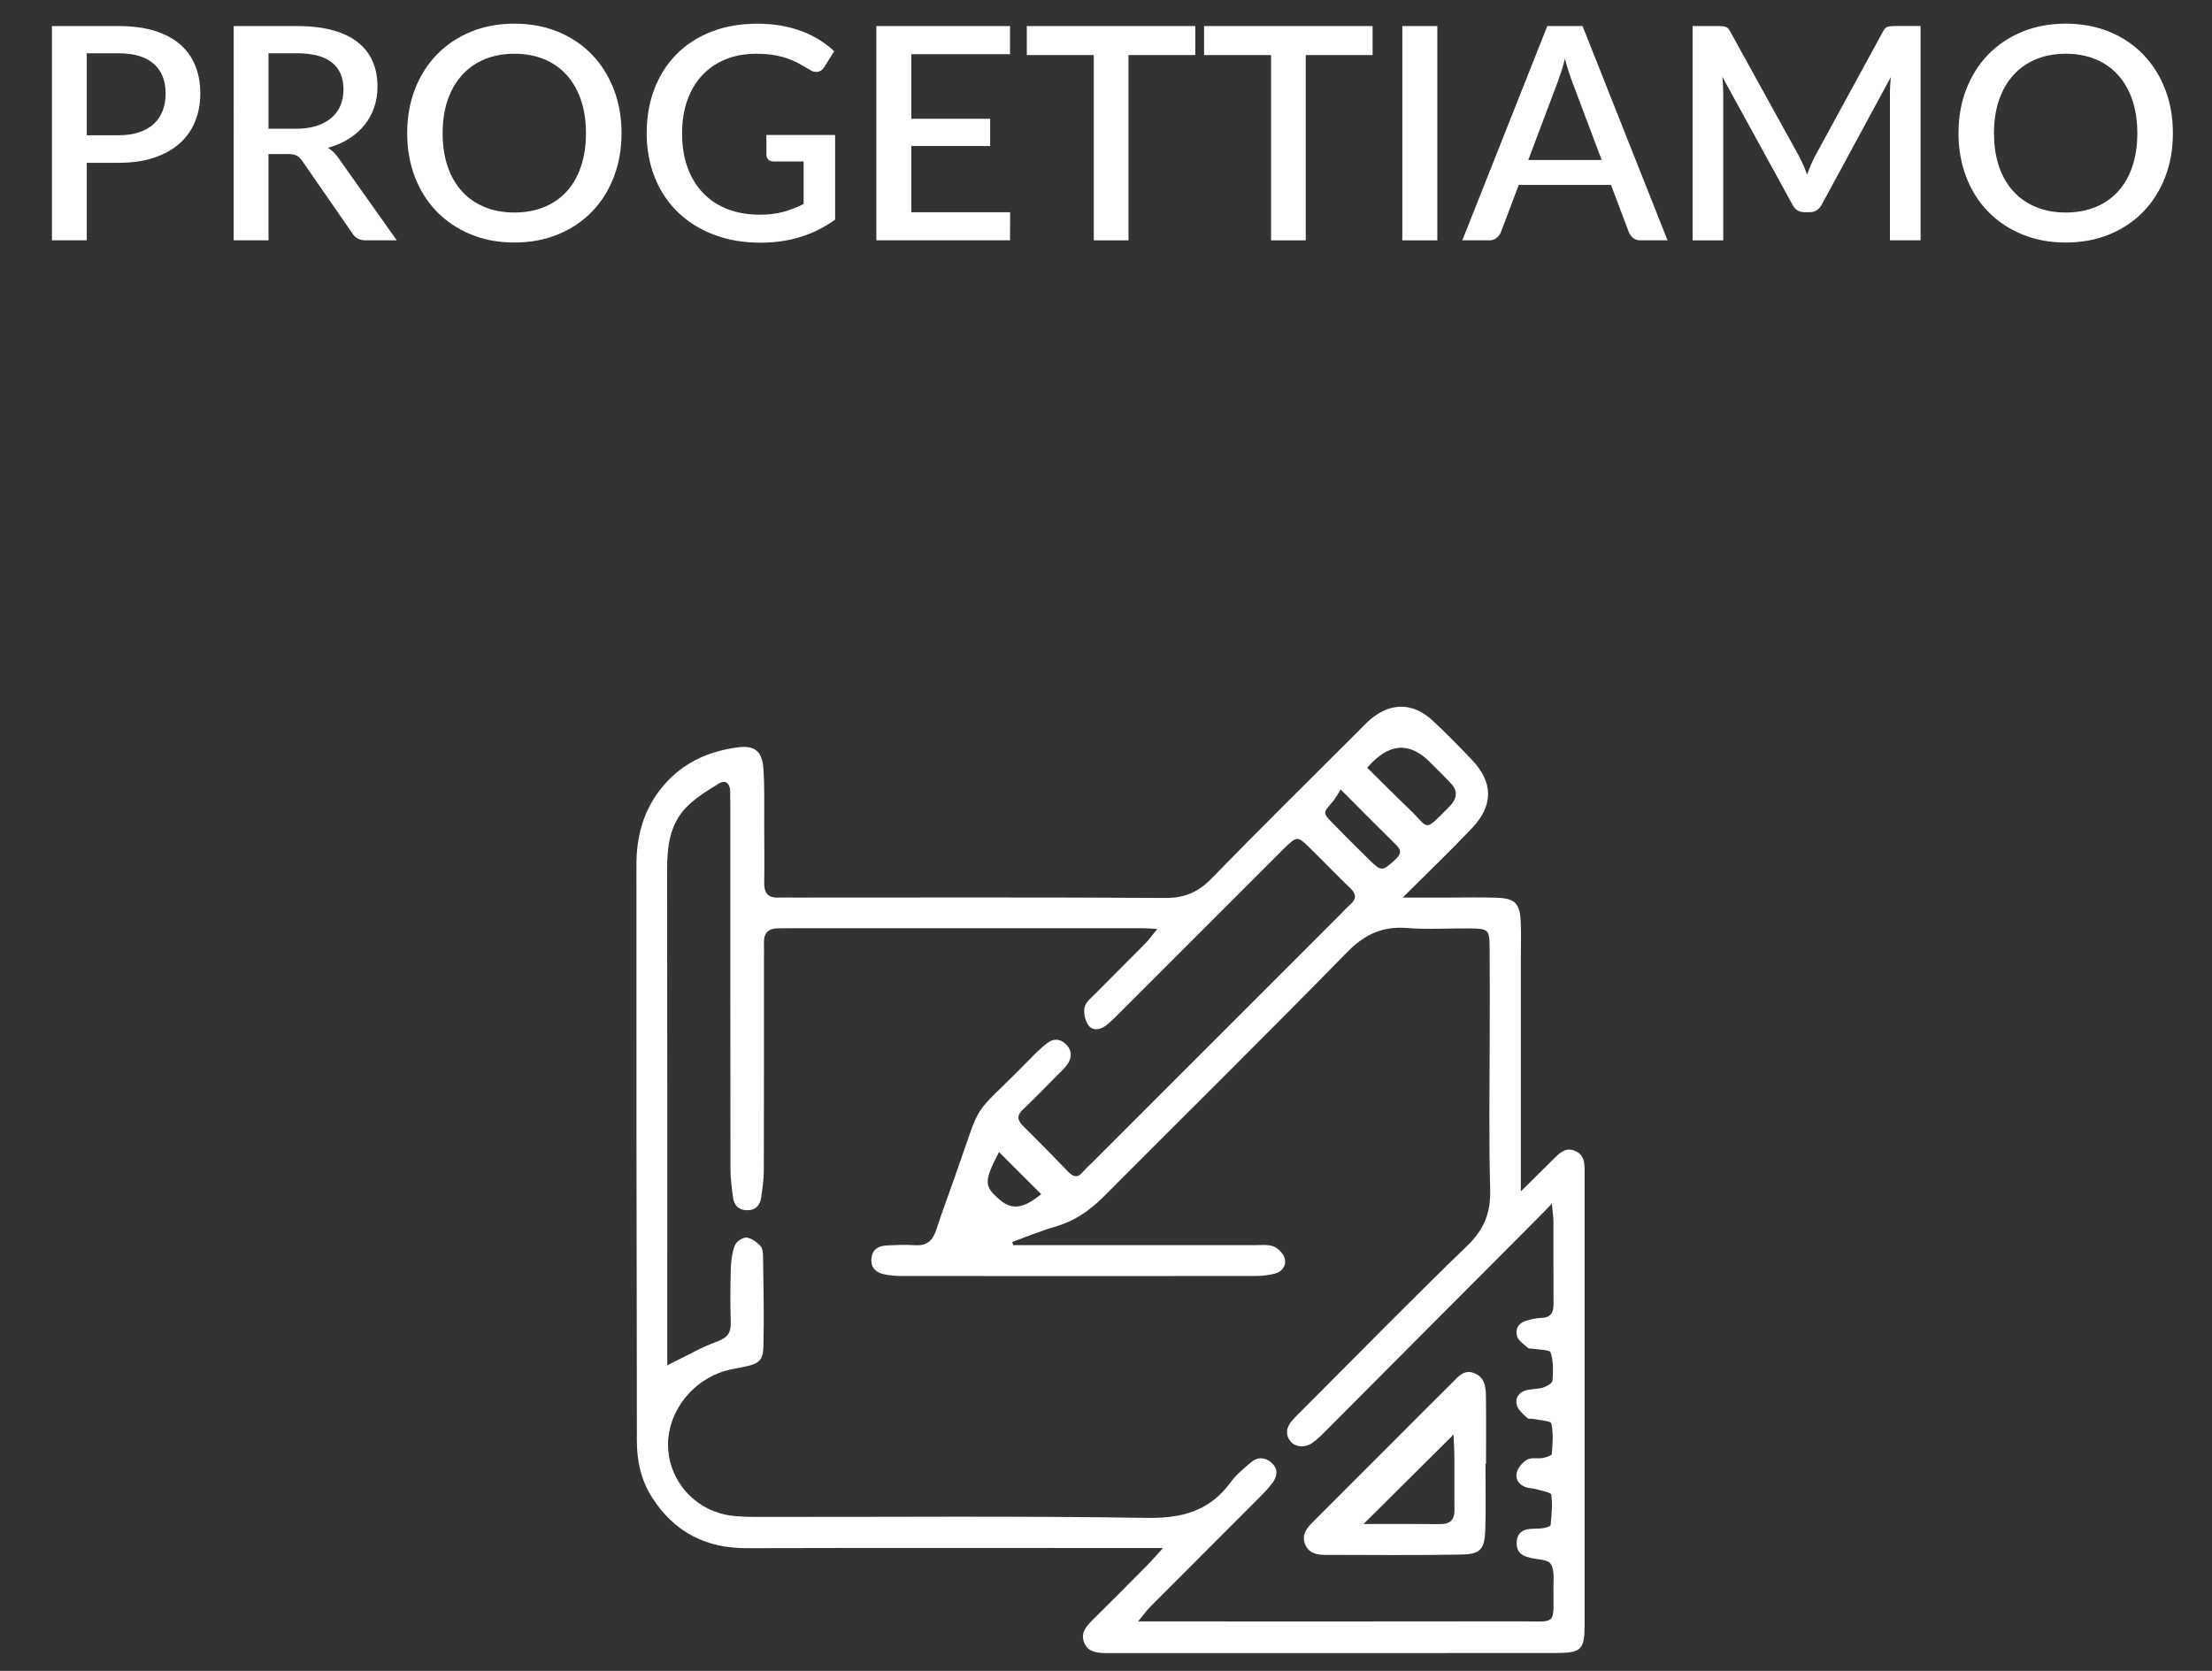 <?xml version="1.0" encoding="UTF-8"?>
<svg id="Livello_1" data-name="Livello 1" xmlns="http://www.w3.org/2000/svg" viewBox="0 0 500 377.78">
  <rect x="0" y="0" width="500" height="377.78" fill="#333333" stroke="none"/>
  <defs>
    <style>
      .cls-1 {
        fill: #fff;
        stroke-width: 0px;
      }
    </style>
  </defs>
  <g>
    <path class="cls-1" d="m317.06,202.93c4.18,0,7.33,0,10.48,0,3.67,0,7.34-.1,11,.05,3.87.15,4.98,1.29,5.19,5.19.15,2.83.04,5.67.04,8.5,0,15.34,0,30.67,0,46.01v6.69c3.08-3.06,5.29-5.26,7.51-7.44,1.32-1.29,2.64-2.64,4.78-1.71,2.1.92,2.12,2.74,2.12,4.63-.01,11,0,22,0,33.01,0,23.17,0,46.34,0,69.51,0,5.57-.71,6.35-6.34,6.36-33.66.03-67.33.02-100.99.02-.33,0-.67,0-1,0-1.88-.05-3.81-.23-4.7-2.17-1-2.18.25-3.77,1.76-5.26,4.15-4.1,8.27-8.23,12.37-12.38,1.02-1.03,1.97-2.15,3.6-3.94h-6.12c-29.33,0-58.66-.05-88,.03-9.29.03-16.4-3.7-21.38-11.49-2.49-3.9-3.42-8.23-3.42-12.84,0-22.67-.07-45.34-.09-68.01-.02-20.67.02-41.34-.01-62.01-.01-6.36,1.46-12.17,5.46-17.27,4.49-5.72,10.53-8.55,17.55-9.45,3.64-.47,5.38.86,5.67,4.6.33,4.31.17,8.66.2,12.99.02,4.33.07,8.67,0,13-.04,2.26.77,3.48,3.16,3.38,1.16-.05,2.33,0,3.5,0,28,0,56-.09,84,.09,4.37.03,7.46-1.31,10.48-4.42,10.92-11.24,22.09-22.22,33.17-33.3.94-.94,1.85-1.94,2.87-2.78,4.58-3.77,9.56-3.67,13.94.43,3.04,2.84,5.98,5.81,8.84,8.83,4.84,5.1,4.92,10.3.03,15.46-4.8,5.06-9.85,9.89-15.66,15.69Zm-166.17,105.73c4.15-2.02,7.59-4.04,11.28-5.38,2.36-.86,3.08-2.02,3.01-4.34-.12-4-.11-8,.01-12,.06-1.81.28-3.7.91-5.37.32-.84,1.76-1.82,2.62-1.76,1.1.08,2.28,1,3.13,1.84.51.5.62,1.56.63,2.37.09,6.83.26,13.66.08,20.49-.09,3.14-1.07,3.81-4.26,4.5-1.46.32-2.96.52-4.4.94-7.45,2.17-12.86,9.16-12.9,16.6-.03,7.07,4.69,13.55,11.8,15.61,2.5.72,5.26.79,7.9.8,29.5.05,59.01-.25,88.51.22,7.99.13,14.21-1.54,18.97-8.06,1.26-1.72,2.99-3.13,4.64-4.53,1.45-1.23,3.11-1.17,4.55.08,1.53,1.33,1.44,2.96.35,4.47-.87,1.21-1.92,2.3-2.98,3.36-8.24,8.27-16.5,16.5-24.73,24.77-.86.87-1.57,1.89-2.75,3.32h6.18c26.67,0,53.34.03,80.01-.02,8.72-.01,7.64,1.12,7.69-7.72.01-1.8.25-3.97-.63-5.29-.67-1-2.95-.93-4.52-1.33-.16-.04-.32-.11-.48-.14-1.93-.43-2.83-1.64-2.67-3.6.14-1.8,1.26-2.63,2.95-2.81.99-.1,2.01-.02,2.99-.17.62-.09,1.69-.39,1.72-.68.22-2.29.46-4.63.15-6.88-.08-.56-2.14-.88-3.32-1.23-.79-.23-1.66-.22-2.43-.48-1.67-.57-2.49-1.95-1.99-3.52.35-1.08,1.36-2.2,2.38-2.74.94-.5,2.29-.14,3.43-.34.75-.13,2.02-.55,2.05-.92.19-2.3.38-4.68-.11-6.89-.13-.6-2.58-.71-3.97-1.01-.48-.11-1.17.06-1.45-.21-.89-.85-1.99-1.74-2.34-2.83-.5-1.59.34-2.99,2.05-3.44,1.27-.34,2.66-.25,3.91-.64.81-.25,2.03-.98,2.07-1.56.15-2.12.23-4.39-.42-6.35-.22-.67-2.67-.61-4.1-.87-.33-.06-.77.05-.97-.13-.91-.82-2.16-1.58-2.51-2.63-.51-1.52.22-2.99,1.94-3.52,1.1-.34,2.27-.64,3.41-.66,2.18-.02,2.89-1.11,2.88-3.13-.04-6.17,0-12.34-.02-18.51,0-1.21-.2-2.42-.36-4.21-.91.96-1.35,1.44-1.8,1.89-16.35,16.42-32.7,32.84-49.06,49.25-1.06,1.06-2.11,2.17-3.34,3-1.77,1.18-3.96.87-4.97-.51-1.17-1.61-.76-3.16.44-4.55.87-1.01,1.84-1.93,2.78-2.87,12.26-12.26,24.38-24.67,36.85-36.7,3.83-3.69,5.31-7.51,5.16-12.75-.33-11.83-.1-23.67-.1-35.51,0-6.34.04-12.67-.02-19.01-.04-4.25-.23-4.41-4.62-4.46-4.67-.05-9.36.28-14-.09-5.59-.45-9.65,1.43-13.62,5.49-18.18,18.59-36.7,36.85-55.05,55.28-3.13,3.14-6.59,5.51-10.9,6.75-3.3.95-6.48,2.29-9.71,3.46.06.24.13.48.19.72h4.89c16.5,0,33,0,49.5,0,1.5,0,3.12-.21,4.45.28,1.06.4,2.23,1.6,2.54,2.68.45,1.54-.49,3-2.14,3.45-1.42.38-2.94.56-4.42.56-26.67.03-53.34.03-80.01,0-1.32,0-2.67-.1-3.96-.38-1.8-.38-3.03-1.45-2.89-3.48.14-2.02,1.48-2.93,3.33-3.03,2.16-.12,4.34-.21,6.49-.07,2.6.18,4.01-.93,4.8-3.34,1.29-3.96,2.74-7.86,4.13-11.78,6.79-19.12,3.09-12.64,16.99-26.87,1.28-1.31,2.58-2.62,4.03-3.72,1.3-.99,2.78-1.05,4.1.17,1.46,1.35,1.54,2.93.54,4.5-.62.97-1.53,1.75-2.35,2.58-2.58,2.61-5.13,5.25-7.79,7.77-1.43,1.35-1.33,2.39.03,3.73,3.44,3.39,6.81,6.86,10.17,10.33,1.11,1.15,2.1,1.53,3.29.12.75-.89,1.64-1.66,2.46-2.48,18.5-18.51,37.01-37.02,55.51-55.53.83-.83,1.6-1.7,2.48-2.47,1.44-1.24,1.49-2.33.07-3.7-3.13-3-6.11-6.15-9.22-9.17-2.76-2.68-2.81-2.65-5.59-.02-.73.69-1.42,1.41-2.13,2.12-11.79,11.79-23.57,23.58-35.36,35.36-.94.94-1.88,1.9-2.93,2.71-1.32,1.01-3.02,1.32-4.02-.08-.75-1.05-1.1-2.78-.83-4.03.25-1.15,1.5-2.14,2.43-3.08,3.74-3.8,7.55-7.54,11.29-11.34.88-.9,1.61-1.95,2.7-3.28-1.4-.08-2.22-.16-3.04-.16-26.84,0-53.67,0-80.51,0-.67,0-1.33.03-2,.02-2.26-.05-3.43.97-3.35,3.3.04,1.17,0,2.33,0,3.5,0,16.01.02,32.01-.03,48.02,0,1.98-.31,3.97-.58,5.94-.26,1.9-1.34,3.04-3.35,2.97-1.75-.06-2.78-1.1-3.01-2.78-.29-2.13-.6-4.29-.6-6.44-.04-27.18-.03-54.35-.03-81.53,0-1.33-.01-2.67-.04-4-.04-1.78-1.07-2.64-2.56-1.72-2.65,1.64-5.42,3.31-7.53,5.55-3.62,3.86-4.16,8.86-4.16,14,.06,35.85.03,71.69.03,107.54,0,1.48,0,2.95,0,4.36Zm158.15-135.08c3.33,3.28,6.36,6.34,9.48,9.32,4.71,4.51,3.16,5.41,8.98-.41.23-.23.46-.48.67-.74,1.21-1.52,1.24-3.07-.08-4.49-1.58-1.71-3.25-3.33-4.89-4.97q-7.03-7.04-14.16,1.29Zm-5.98,4.91c-.79,1.2-1.25,2.13-1.91,2.88-2.12,2.4-2.18,2.41.08,4.74,2.67,2.75,5.39,5.45,8.13,8.14,2.92,2.87,3.05,2.81,5.99.13,1.18-1.08,1.64-1.97.31-3.28-4.02-3.95-7.98-7.96-12.6-12.6Zm-77.24,81.98c-3.49,6.72-3.42,7.76.31,10.91,2.64,2.22,5.28,1.86,9.22-1.39-3.06-3.05-6.1-6.09-9.53-9.52Z"/>
    <path class="cls-1" d="m335.77,330.96c0,5,.14,10-.04,14.99-.15,4.33-1.11,5.45-5.37,5.52-10.32.19-20.66.09-30.98.07-1.93,0-3.72-.52-4.44-2.56-.71-2.03.44-3.49,1.79-4.84,6.25-6.24,12.49-12.49,18.73-18.74,4.24-4.24,8.46-8.5,12.73-12.72,1.39-1.37,2.69-3.18,5.09-2.2,2.49,1.02,2.57,3.3,2.6,5.47.07,5,.02,10,.02,15-.05,0-.09,0-.14,0Zm-27.56,13.61c6.01,0,11.65-.04,17.29.02,2.33.02,3.31-.99,3.27-3.3-.06-3.83.01-7.65-.02-11.48-.01-1.89-.13-3.77-.19-5.47-6.79,6.75-13.32,13.24-20.35,20.23Z"/>
  </g>
  <g>
    <path class="cls-1" d="m26.81,5.89c3.16,0,5.9.37,8.23,1.11,2.32.74,4.24,1.78,5.75,3.11,1.51,1.33,2.64,2.94,3.38,4.81.74,1.87,1.11,3.94,1.11,6.21s-.39,4.42-1.18,6.34c-.79,1.92-1.95,3.57-3.5,4.95-1.55,1.38-3.47,2.46-5.77,3.23-2.3.77-4.97,1.16-8.02,1.16h-7.2v17.53h-7.87V5.89h15.07Zm0,24.69c1.75,0,3.29-.22,4.63-.67,1.33-.45,2.44-1.08,3.33-1.9.89-.82,1.55-1.81,2-2.98.45-1.17.67-2.47.67-3.9s-.22-2.68-.66-3.8c-.44-1.12-1.09-2.07-1.97-2.86-.88-.78-1.98-1.38-3.31-1.8-1.33-.42-2.9-.62-4.69-.62h-7.2v18.54h7.2Z"/>
    <path class="cls-1" d="m89.69,54.34h-7.03c-1.39,0-2.4-.54-3.03-1.61l-11.3-16.32c-.38-.56-.8-.96-1.25-1.21-.45-.25-1.12-.37-2.02-.37h-4.37v19.51h-7.87V5.89h14.27c3.18,0,5.93.33,8.23.98,2.3.65,4.19,1.58,5.67,2.78s2.57,2.64,3.28,4.32c.71,1.68,1.06,3.56,1.06,5.62,0,1.68-.25,3.25-.76,4.71-.5,1.46-1.23,2.78-2.19,3.97-.95,1.19-2.13,2.22-3.52,3.1-1.39.88-2.97,1.56-4.74,2.05.96.58,1.79,1.4,2.49,2.46l13.09,18.47Zm-22.81-25.23c1.79,0,3.36-.22,4.71-.66,1.35-.44,2.47-1.05,3.36-1.83.9-.78,1.57-1.72,2.02-2.81.45-1.09.67-2.29.67-3.62,0-2.65-.88-4.67-2.62-6.06-1.75-1.39-4.4-2.09-7.94-2.09h-6.39v17.06h6.19Z"/>
    <path class="cls-1" d="m140.49,30.11c0,3.59-.58,6.9-1.75,9.92-1.17,3.03-2.81,5.64-4.93,7.82-2.12,2.19-4.67,3.9-7.64,5.13-2.97,1.23-6.27,1.85-9.91,1.85s-6.9-.62-9.87-1.85c-2.97-1.23-5.52-2.94-7.65-5.13-2.13-2.19-3.78-4.79-4.95-7.82-1.17-3.03-1.75-6.34-1.75-9.92s.58-6.9,1.75-9.92c1.17-3.03,2.81-5.64,4.95-7.84,2.13-2.2,4.68-3.91,7.65-5.15,2.97-1.23,6.26-1.85,9.87-1.85s6.94.62,9.91,1.85c2.97,1.23,5.52,2.95,7.64,5.15,2.12,2.2,3.76,4.81,4.93,7.84,1.17,3.03,1.75,6.34,1.75,9.92Zm-8.04,0c0-2.78-.38-5.28-1.13-7.5-.75-2.22-1.83-4.1-3.23-5.65-1.4-1.55-3.1-2.74-5.1-3.57-2-.83-4.24-1.24-6.73-1.24s-4.7.42-6.7,1.24c-2,.83-3.7,2.02-5.11,3.57-1.41,1.55-2.5,3.43-3.26,5.65-.76,2.22-1.14,4.72-1.14,7.5s.38,5.32,1.14,7.54c.76,2.22,1.85,4.1,3.26,5.64,1.41,1.54,3.12,2.71,5.11,3.53,2,.82,4.23,1.23,6.7,1.23s4.73-.41,6.73-1.23c2-.82,3.7-2,5.1-3.53,1.4-1.54,2.48-3.41,3.23-5.64.75-2.22,1.13-4.73,1.13-7.54Z"/>
    <path class="cls-1" d="m188.77,30.48v19.18c-4.82,3.48-10.43,5.21-16.82,5.21-3.93,0-7.47-.61-10.65-1.83-3.17-1.22-5.88-2.93-8.12-5.11-2.24-2.19-3.97-4.79-5.18-7.82-1.21-3.03-1.82-6.36-1.82-9.99s.58-7,1.75-10.04c1.17-3.04,2.84-5.65,5.01-7.84,2.18-2.19,4.8-3.88,7.87-5.08,3.07-1.2,6.53-1.8,10.36-1.8,1.95,0,3.76.15,5.43.45s3.22.72,4.66,1.26c1.44.54,2.76,1.19,3.97,1.95,1.21.76,2.32,1.61,3.33,2.56l-2.25,3.6c-.36.56-.82.91-1.38,1.04-.56.13-1.17,0-1.82-.4-.65-.38-1.34-.78-2.07-1.21-.73-.43-1.56-.82-2.51-1.19-.94-.37-2.03-.67-3.26-.91-1.23-.24-2.69-.35-4.37-.35-2.56,0-4.86.42-6.91,1.26-2.05.84-3.81,2.04-5.27,3.6-1.46,1.56-2.58,3.45-3.36,5.67-.79,2.22-1.18,4.7-1.18,7.44,0,2.89.41,5.48,1.24,7.75.83,2.28,2.01,4.21,3.53,5.79,1.52,1.58,3.37,2.79,5.53,3.62,2.16.83,4.58,1.25,7.25,1.25,2,0,3.77-.21,5.33-.64,1.56-.43,3.09-1.02,4.59-1.78v-9.62h-6.76c-.52,0-.92-.14-1.21-.42-.29-.28-.44-.64-.44-1.09v-4.47h15.51Z"/>
    <path class="cls-1" d="m228.33,47.98l-.03,6.36h-30.21V5.89h30.21v6.36h-22.31v14.6h17.83v6.16h-17.83v14.97h22.34Z"/>
    <path class="cls-1" d="m270.19,12.45h-15.11v41.89h-7.84V12.45h-15.14v-6.56h38.08v6.56Z"/>
    <path class="cls-1" d="m310.26,12.45h-15.11v41.89h-7.84V12.45h-15.14v-6.56h38.09v6.56Z"/>
    <path class="cls-1" d="m324.89,54.34h-7.91V5.89h7.91v48.45Z"/>
    <path class="cls-1" d="m376.94,54.34h-6.09c-.7,0-1.26-.17-1.68-.52-.43-.35-.75-.78-.98-1.3l-4.04-10.7h-20.86l-4.04,10.7c-.18.45-.49.86-.94,1.25-.45.38-1.01.57-1.68.57h-6.09l19.21-48.45h7.97l19.21,48.45Zm-14.9-18.17l-6.66-17.7c-.54-1.37-1.09-3.11-1.65-5.21-.25,1.05-.52,2.02-.81,2.91-.29.89-.56,1.67-.81,2.34l-6.66,17.66h16.59Z"/>
    <path class="cls-1" d="m434.13,5.89v48.45h-6.93V21.13c0-.54.02-1.13.05-1.77.04-.64.09-1.28.15-1.93l-15.58,28.77c-.61,1.19-1.54,1.78-2.79,1.78h-1.11c-1.28,0-2.21-.59-2.79-1.78l-15.81-28.83c.07.65.12,1.3.15,1.95.03.65.05,1.26.05,1.82v33.21h-6.93V5.89h5.89c.7,0,1.23.06,1.62.19.38.12.73.5,1.04,1.13l15.54,28.16c.34.65.66,1.32.96,2s.58,1.38.82,2.1c.27-.72.55-1.43.86-2.14s.62-1.38.96-2.04l15.31-28.09c.31-.63.66-1,1.04-1.13.38-.12.92-.19,1.62-.19h5.89Z"/>
    <path class="cls-1" d="m491.16,30.11c0,3.59-.58,6.9-1.75,9.92-1.17,3.03-2.81,5.64-4.93,7.82-2.12,2.19-4.66,3.9-7.64,5.13-2.97,1.23-6.27,1.85-9.91,1.85s-6.9-.62-9.88-1.85c-2.97-1.23-5.52-2.94-7.65-5.13-2.13-2.19-3.78-4.79-4.95-7.82-1.17-3.03-1.75-6.34-1.75-9.92s.58-6.9,1.75-9.92c1.17-3.03,2.81-5.64,4.95-7.84,2.13-2.2,4.68-3.91,7.65-5.15,2.97-1.23,6.26-1.85,9.88-1.85s6.94.62,9.91,1.85c2.97,1.23,5.52,2.95,7.64,5.15,2.12,2.2,3.76,4.81,4.93,7.84,1.17,3.03,1.75,6.34,1.75,9.92Zm-8.04,0c0-2.78-.38-5.28-1.13-7.5-.75-2.22-1.83-4.1-3.23-5.65-1.4-1.55-3.1-2.74-5.1-3.57-2-.83-4.24-1.24-6.73-1.24s-4.7.42-6.7,1.24c-2,.83-3.7,2.02-5.11,3.57-1.41,1.55-2.5,3.43-3.26,5.65-.76,2.22-1.14,4.72-1.14,7.5s.38,5.32,1.14,7.54c.76,2.22,1.85,4.1,3.26,5.64,1.41,1.54,3.12,2.71,5.11,3.53,2,.82,4.23,1.23,6.7,1.23s4.73-.41,6.73-1.23c2-.82,3.7-2,5.1-3.53,1.4-1.54,2.48-3.41,3.23-5.64.75-2.22,1.13-4.73,1.13-7.54Z"/>
  </g>
</svg>